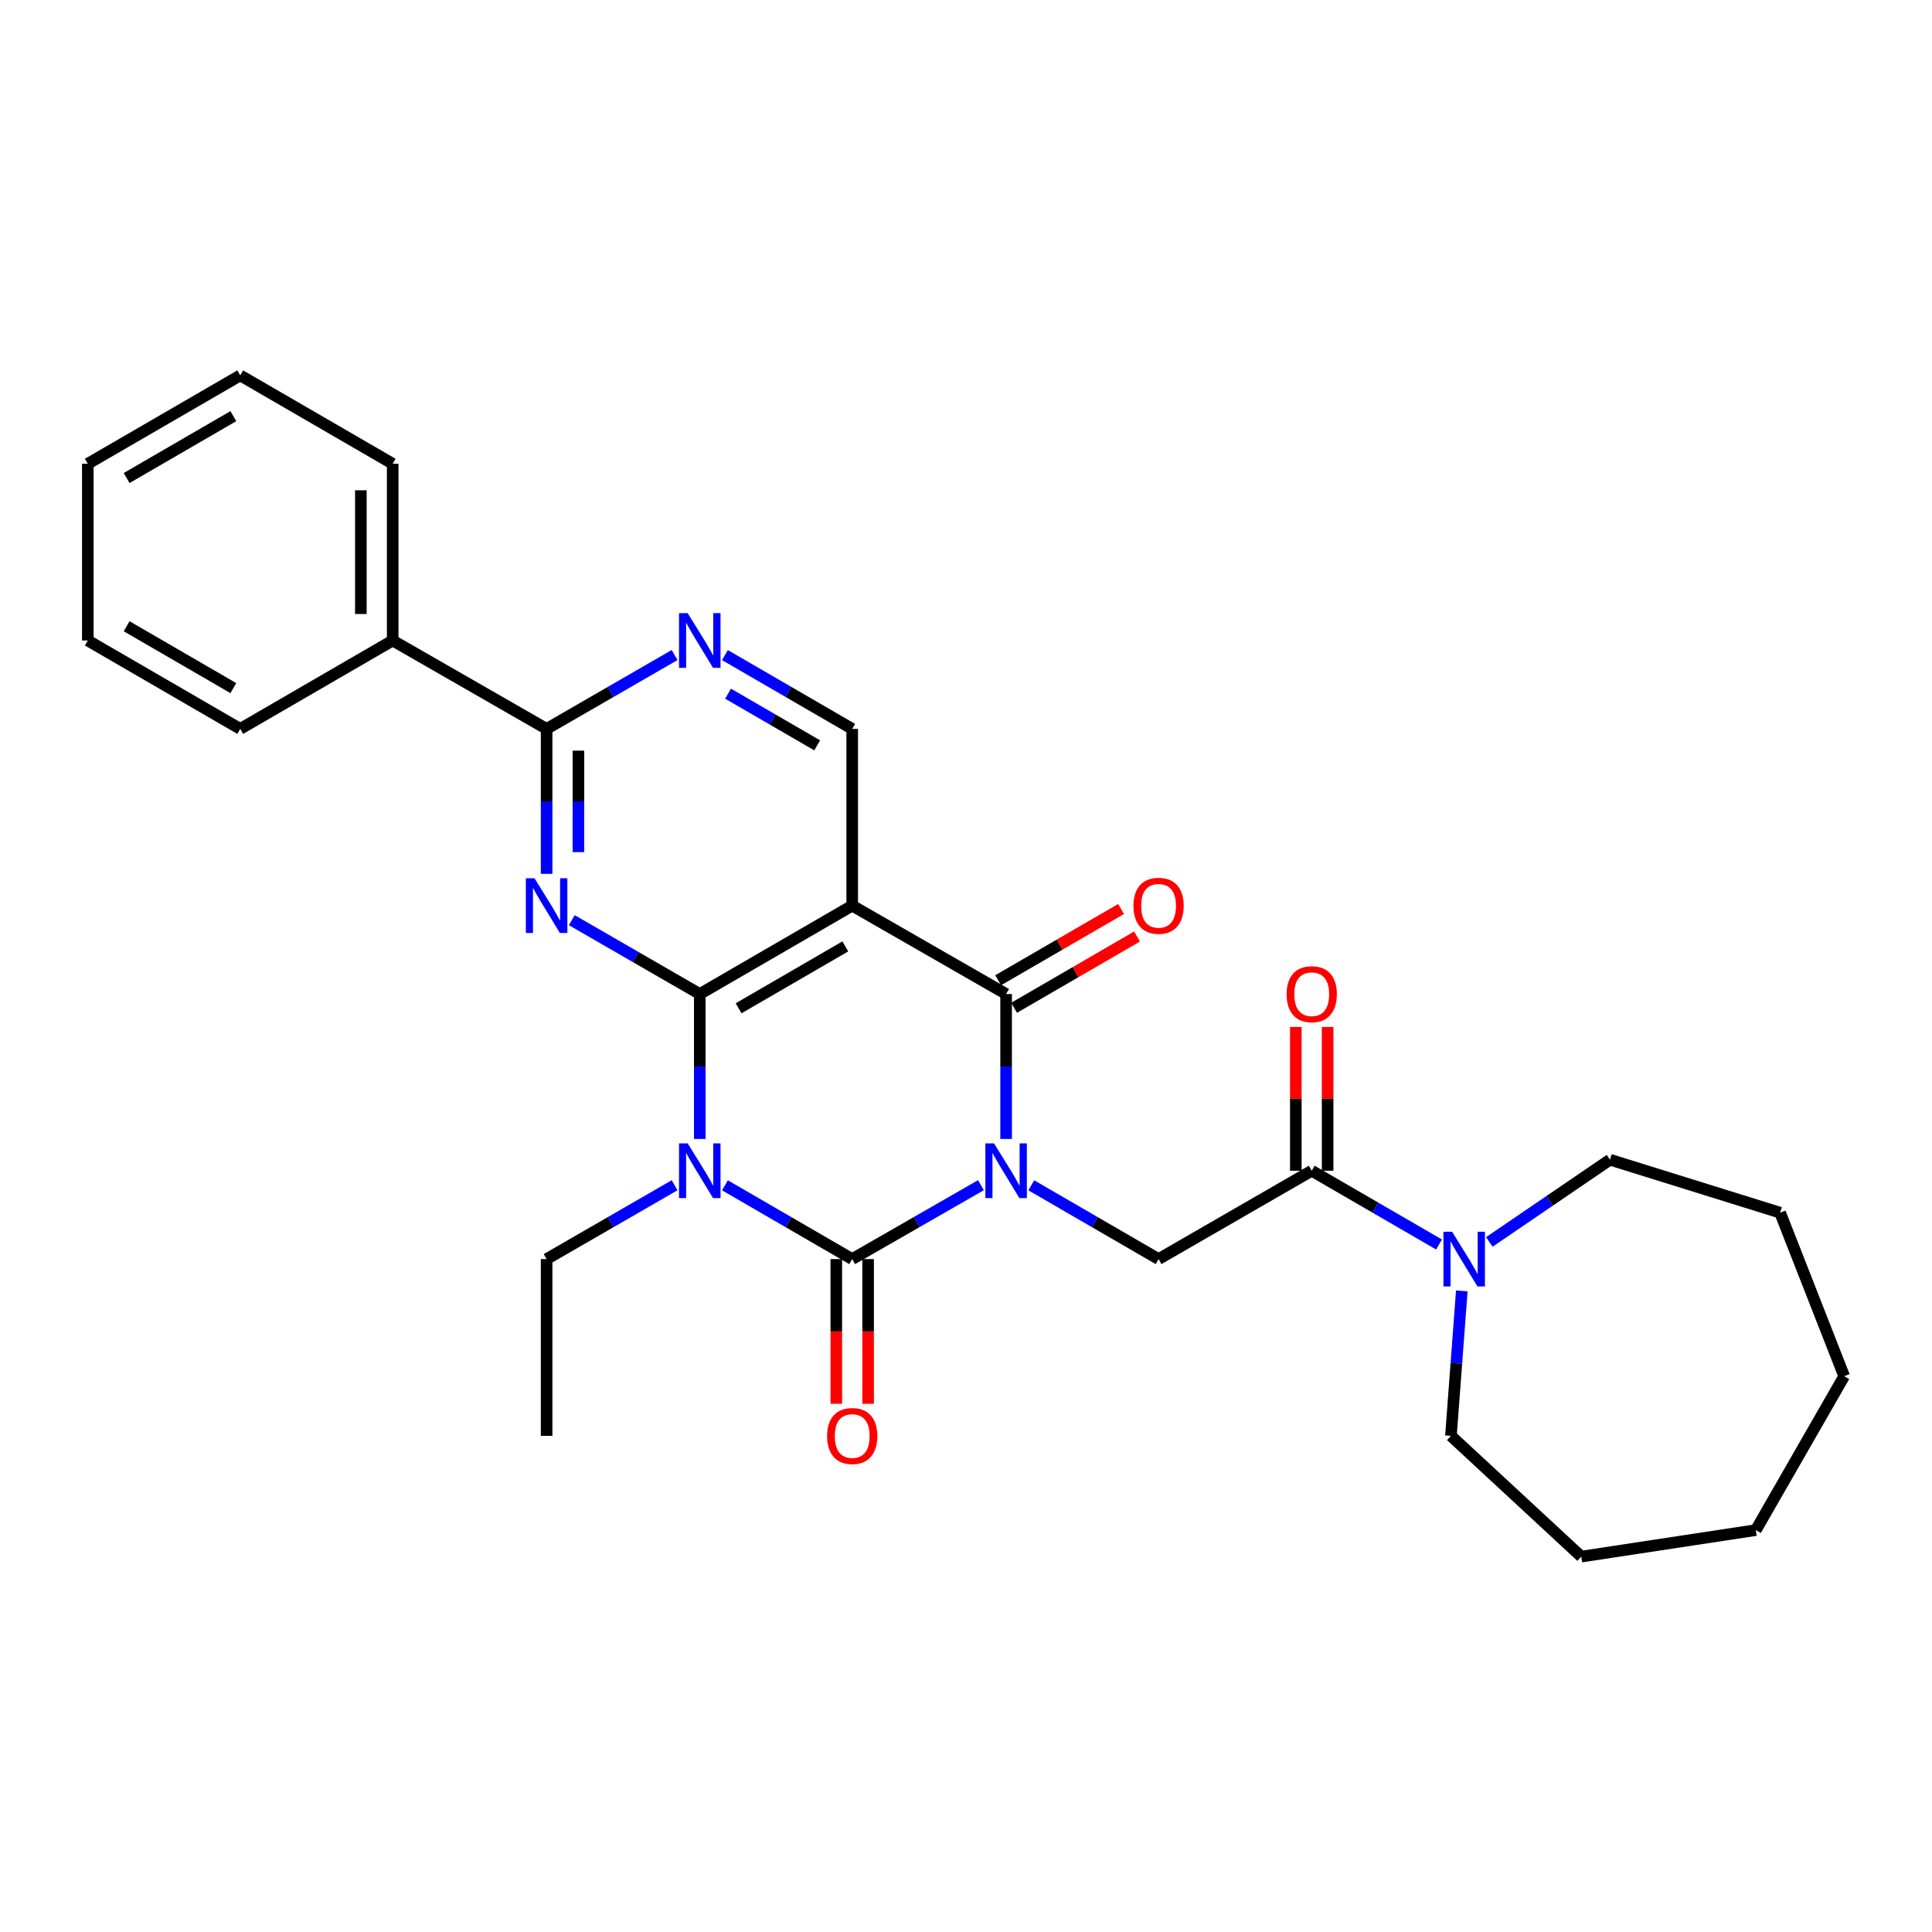 <?xml version='1.0' encoding='iso-8859-1'?>
<svg version='1.1' baseProfile='full'
              xmlns='http://www.w3.org/2000/svg'
                      xmlns:rdkit='http://www.rdkit.org/xml'
                      xmlns:xlink='http://www.w3.org/1999/xlink'
                  xml:space='preserve'
width='1000px' height='1000px' viewBox='0 0 1000 1000'>
<!-- END OF HEADER -->
<rect style='opacity:1.0;fill:#FFFFFF;stroke:none' width='1000' height='1000' x='0' y='0'> </rect>
<path class='bond-0' d='M 507.727,613.451 L 474.415,632.576' style='fill:none;fill-rule:evenodd;stroke:#0000FF;stroke-width:6px;stroke-linecap:butt;stroke-linejoin:miter;stroke-opacity:1' />
<path class='bond-0' d='M 474.415,632.576 L 441.103,651.701' style='fill:none;fill-rule:evenodd;stroke:#000000;stroke-width:6px;stroke-linecap:butt;stroke-linejoin:miter;stroke-opacity:1' />
<path class='bond-3' d='M 520.763,589.52 L 520.763,552.014' style='fill:none;fill-rule:evenodd;stroke:#0000FF;stroke-width:6px;stroke-linecap:butt;stroke-linejoin:miter;stroke-opacity:1' />
<path class='bond-3' d='M 520.763,552.014 L 520.763,514.507' style='fill:none;fill-rule:evenodd;stroke:#000000;stroke-width:6px;stroke-linecap:butt;stroke-linejoin:miter;stroke-opacity:1' />
<path class='bond-6' d='M 533.784,613.513 L 566.729,632.607' style='fill:none;fill-rule:evenodd;stroke:#0000FF;stroke-width:6px;stroke-linecap:butt;stroke-linejoin:miter;stroke-opacity:1' />
<path class='bond-6' d='M 566.729,632.607 L 599.674,651.701' style='fill:none;fill-rule:evenodd;stroke:#000000;stroke-width:6px;stroke-linecap:butt;stroke-linejoin:miter;stroke-opacity:1' />
<path class='bond-1' d='M 441.103,651.701 L 408.163,632.607' style='fill:none;fill-rule:evenodd;stroke:#000000;stroke-width:6px;stroke-linecap:butt;stroke-linejoin:miter;stroke-opacity:1' />
<path class='bond-1' d='M 408.163,632.607 L 375.222,613.514' style='fill:none;fill-rule:evenodd;stroke:#0000FF;stroke-width:6px;stroke-linecap:butt;stroke-linejoin:miter;stroke-opacity:1' />
<path class='bond-12' d='M 432.871,651.701 L 432.871,689.146' style='fill:none;fill-rule:evenodd;stroke:#000000;stroke-width:6px;stroke-linecap:butt;stroke-linejoin:miter;stroke-opacity:1' />
<path class='bond-12' d='M 432.871,689.146 L 432.871,726.59' style='fill:none;fill-rule:evenodd;stroke:#FF0000;stroke-width:6px;stroke-linecap:butt;stroke-linejoin:miter;stroke-opacity:1' />
<path class='bond-12' d='M 449.335,651.701 L 449.335,689.146' style='fill:none;fill-rule:evenodd;stroke:#000000;stroke-width:6px;stroke-linecap:butt;stroke-linejoin:miter;stroke-opacity:1' />
<path class='bond-12' d='M 449.335,689.146 L 449.335,726.59' style='fill:none;fill-rule:evenodd;stroke:#FF0000;stroke-width:6px;stroke-linecap:butt;stroke-linejoin:miter;stroke-opacity:1' />
<path class='bond-16' d='M 349.174,613.483 L 316.05,632.592' style='fill:none;fill-rule:evenodd;stroke:#0000FF;stroke-width:6px;stroke-linecap:butt;stroke-linejoin:miter;stroke-opacity:1' />
<path class='bond-16' d='M 316.05,632.592 L 282.926,651.701' style='fill:none;fill-rule:evenodd;stroke:#000000;stroke-width:6px;stroke-linecap:butt;stroke-linejoin:miter;stroke-opacity:1' />
<path class='bond-29' d='M 362.202,589.52 L 362.202,552.014' style='fill:none;fill-rule:evenodd;stroke:#0000FF;stroke-width:6px;stroke-linecap:butt;stroke-linejoin:miter;stroke-opacity:1' />
<path class='bond-29' d='M 362.202,552.014 L 362.202,514.507' style='fill:none;fill-rule:evenodd;stroke:#000000;stroke-width:6px;stroke-linecap:butt;stroke-linejoin:miter;stroke-opacity:1' />
<path class='bond-2' d='M 362.202,514.507 L 441.103,468.754' style='fill:none;fill-rule:evenodd;stroke:#000000;stroke-width:6px;stroke-linecap:butt;stroke-linejoin:miter;stroke-opacity:1' />
<path class='bond-2' d='M 382.296,521.887 L 437.527,489.86' style='fill:none;fill-rule:evenodd;stroke:#000000;stroke-width:6px;stroke-linecap:butt;stroke-linejoin:miter;stroke-opacity:1' />
<path class='bond-5' d='M 362.202,514.507 L 329.078,495.39' style='fill:none;fill-rule:evenodd;stroke:#000000;stroke-width:6px;stroke-linecap:butt;stroke-linejoin:miter;stroke-opacity:1' />
<path class='bond-5' d='M 329.078,495.39 L 295.954,476.273' style='fill:none;fill-rule:evenodd;stroke:#0000FF;stroke-width:6px;stroke-linecap:butt;stroke-linejoin:miter;stroke-opacity:1' />
<path class='bond-4' d='M 520.763,514.507 L 441.103,468.754' style='fill:none;fill-rule:evenodd;stroke:#000000;stroke-width:6px;stroke-linecap:butt;stroke-linejoin:miter;stroke-opacity:1' />
<path class='bond-13' d='M 524.893,521.629 L 556.708,503.182' style='fill:none;fill-rule:evenodd;stroke:#000000;stroke-width:6px;stroke-linecap:butt;stroke-linejoin:miter;stroke-opacity:1' />
<path class='bond-13' d='M 556.708,503.182 L 588.522,484.736' style='fill:none;fill-rule:evenodd;stroke:#FF0000;stroke-width:6px;stroke-linecap:butt;stroke-linejoin:miter;stroke-opacity:1' />
<path class='bond-13' d='M 516.634,507.385 L 548.449,488.939' style='fill:none;fill-rule:evenodd;stroke:#000000;stroke-width:6px;stroke-linecap:butt;stroke-linejoin:miter;stroke-opacity:1' />
<path class='bond-13' d='M 548.449,488.939 L 580.264,470.492' style='fill:none;fill-rule:evenodd;stroke:#FF0000;stroke-width:6px;stroke-linecap:butt;stroke-linejoin:miter;stroke-opacity:1' />
<path class='bond-11' d='M 441.103,468.754 L 441.103,377.276' style='fill:none;fill-rule:evenodd;stroke:#000000;stroke-width:6px;stroke-linecap:butt;stroke-linejoin:miter;stroke-opacity:1' />
<path class='bond-30' d='M 282.926,452.307 L 282.926,414.792' style='fill:none;fill-rule:evenodd;stroke:#0000FF;stroke-width:6px;stroke-linecap:butt;stroke-linejoin:miter;stroke-opacity:1' />
<path class='bond-30' d='M 282.926,414.792 L 282.926,377.276' style='fill:none;fill-rule:evenodd;stroke:#000000;stroke-width:6px;stroke-linecap:butt;stroke-linejoin:miter;stroke-opacity:1' />
<path class='bond-30' d='M 299.39,441.053 L 299.39,414.792' style='fill:none;fill-rule:evenodd;stroke:#0000FF;stroke-width:6px;stroke-linecap:butt;stroke-linejoin:miter;stroke-opacity:1' />
<path class='bond-30' d='M 299.39,414.792 L 299.39,388.531' style='fill:none;fill-rule:evenodd;stroke:#000000;stroke-width:6px;stroke-linecap:butt;stroke-linejoin:miter;stroke-opacity:1' />
<path class='bond-8' d='M 599.674,651.701 L 678.95,605.967' style='fill:none;fill-rule:evenodd;stroke:#000000;stroke-width:6px;stroke-linecap:butt;stroke-linejoin:miter;stroke-opacity:1' />
<path class='bond-7' d='M 282.926,377.276 L 316.05,358.159' style='fill:none;fill-rule:evenodd;stroke:#000000;stroke-width:6px;stroke-linecap:butt;stroke-linejoin:miter;stroke-opacity:1' />
<path class='bond-7' d='M 316.05,358.159 L 349.174,339.043' style='fill:none;fill-rule:evenodd;stroke:#0000FF;stroke-width:6px;stroke-linecap:butt;stroke-linejoin:miter;stroke-opacity:1' />
<path class='bond-15' d='M 282.926,377.276 L 203.248,331.523' style='fill:none;fill-rule:evenodd;stroke:#000000;stroke-width:6px;stroke-linecap:butt;stroke-linejoin:miter;stroke-opacity:1' />
<path class='bond-10' d='M 678.95,605.967 L 711.895,625.061' style='fill:none;fill-rule:evenodd;stroke:#000000;stroke-width:6px;stroke-linecap:butt;stroke-linejoin:miter;stroke-opacity:1' />
<path class='bond-10' d='M 711.895,625.061 L 744.84,644.155' style='fill:none;fill-rule:evenodd;stroke:#0000FF;stroke-width:6px;stroke-linecap:butt;stroke-linejoin:miter;stroke-opacity:1' />
<path class='bond-14' d='M 687.182,605.967 L 687.182,568.76' style='fill:none;fill-rule:evenodd;stroke:#000000;stroke-width:6px;stroke-linecap:butt;stroke-linejoin:miter;stroke-opacity:1' />
<path class='bond-14' d='M 687.182,568.76 L 687.182,531.553' style='fill:none;fill-rule:evenodd;stroke:#FF0000;stroke-width:6px;stroke-linecap:butt;stroke-linejoin:miter;stroke-opacity:1' />
<path class='bond-14' d='M 670.718,605.967 L 670.718,568.76' style='fill:none;fill-rule:evenodd;stroke:#000000;stroke-width:6px;stroke-linecap:butt;stroke-linejoin:miter;stroke-opacity:1' />
<path class='bond-14' d='M 670.718,568.76 L 670.718,531.553' style='fill:none;fill-rule:evenodd;stroke:#FF0000;stroke-width:6px;stroke-linecap:butt;stroke-linejoin:miter;stroke-opacity:1' />
<path class='bond-9' d='M 375.222,339.074 L 408.163,358.175' style='fill:none;fill-rule:evenodd;stroke:#0000FF;stroke-width:6px;stroke-linecap:butt;stroke-linejoin:miter;stroke-opacity:1' />
<path class='bond-9' d='M 408.163,358.175 L 441.103,377.276' style='fill:none;fill-rule:evenodd;stroke:#000000;stroke-width:6px;stroke-linecap:butt;stroke-linejoin:miter;stroke-opacity:1' />
<path class='bond-9' d='M 376.845,359.047 L 399.904,372.418' style='fill:none;fill-rule:evenodd;stroke:#0000FF;stroke-width:6px;stroke-linecap:butt;stroke-linejoin:miter;stroke-opacity:1' />
<path class='bond-9' d='M 399.904,372.418 L 422.962,385.789' style='fill:none;fill-rule:evenodd;stroke:#000000;stroke-width:6px;stroke-linecap:butt;stroke-linejoin:miter;stroke-opacity:1' />
<path class='bond-17' d='M 770.883,642.823 L 802.102,621.541' style='fill:none;fill-rule:evenodd;stroke:#0000FF;stroke-width:6px;stroke-linecap:butt;stroke-linejoin:miter;stroke-opacity:1' />
<path class='bond-17' d='M 802.102,621.541 L 833.322,600.259' style='fill:none;fill-rule:evenodd;stroke:#000000;stroke-width:6px;stroke-linecap:butt;stroke-linejoin:miter;stroke-opacity:1' />
<path class='bond-18' d='M 756.626,668.155 L 753.813,705.676' style='fill:none;fill-rule:evenodd;stroke:#0000FF;stroke-width:6px;stroke-linecap:butt;stroke-linejoin:miter;stroke-opacity:1' />
<path class='bond-18' d='M 753.813,705.676 L 751,743.197' style='fill:none;fill-rule:evenodd;stroke:#000000;stroke-width:6px;stroke-linecap:butt;stroke-linejoin:miter;stroke-opacity:1' />
<path class='bond-19' d='M 203.248,331.523 L 203.248,240.045' style='fill:none;fill-rule:evenodd;stroke:#000000;stroke-width:6px;stroke-linecap:butt;stroke-linejoin:miter;stroke-opacity:1' />
<path class='bond-19' d='M 186.783,317.802 L 186.783,253.767' style='fill:none;fill-rule:evenodd;stroke:#000000;stroke-width:6px;stroke-linecap:butt;stroke-linejoin:miter;stroke-opacity:1' />
<path class='bond-20' d='M 203.248,331.523 L 124.346,377.276' style='fill:none;fill-rule:evenodd;stroke:#000000;stroke-width:6px;stroke-linecap:butt;stroke-linejoin:miter;stroke-opacity:1' />
<path class='bond-21' d='M 282.926,651.701 L 282.926,743.197' style='fill:none;fill-rule:evenodd;stroke:#000000;stroke-width:6px;stroke-linecap:butt;stroke-linejoin:miter;stroke-opacity:1' />
<path class='bond-23' d='M 833.322,600.259 L 921.379,627.681' style='fill:none;fill-rule:evenodd;stroke:#000000;stroke-width:6px;stroke-linecap:butt;stroke-linejoin:miter;stroke-opacity:1' />
<path class='bond-22' d='M 751,743.197 L 818.467,805.698' style='fill:none;fill-rule:evenodd;stroke:#000000;stroke-width:6px;stroke-linecap:butt;stroke-linejoin:miter;stroke-opacity:1' />
<path class='bond-24' d='M 203.248,240.045 L 124.346,194.302' style='fill:none;fill-rule:evenodd;stroke:#000000;stroke-width:6px;stroke-linecap:butt;stroke-linejoin:miter;stroke-opacity:1' />
<path class='bond-25' d='M 124.346,377.276 L 45.455,331.523' style='fill:none;fill-rule:evenodd;stroke:#000000;stroke-width:6px;stroke-linecap:butt;stroke-linejoin:miter;stroke-opacity:1' />
<path class='bond-25' d='M 120.773,356.171 L 65.548,324.144' style='fill:none;fill-rule:evenodd;stroke:#000000;stroke-width:6px;stroke-linecap:butt;stroke-linejoin:miter;stroke-opacity:1' />
<path class='bond-28' d='M 818.467,805.698 L 908.811,791.978' style='fill:none;fill-rule:evenodd;stroke:#000000;stroke-width:6px;stroke-linecap:butt;stroke-linejoin:miter;stroke-opacity:1' />
<path class='bond-27' d='M 921.379,627.681 L 954.545,712.318' style='fill:none;fill-rule:evenodd;stroke:#000000;stroke-width:6px;stroke-linecap:butt;stroke-linejoin:miter;stroke-opacity:1' />
<path class='bond-32' d='M 124.346,194.302 L 45.455,240.045' style='fill:none;fill-rule:evenodd;stroke:#000000;stroke-width:6px;stroke-linecap:butt;stroke-linejoin:miter;stroke-opacity:1' />
<path class='bond-32' d='M 120.771,215.407 L 65.547,247.427' style='fill:none;fill-rule:evenodd;stroke:#000000;stroke-width:6px;stroke-linecap:butt;stroke-linejoin:miter;stroke-opacity:1' />
<path class='bond-26' d='M 45.455,331.523 L 45.455,240.045' style='fill:none;fill-rule:evenodd;stroke:#000000;stroke-width:6px;stroke-linecap:butt;stroke-linejoin:miter;stroke-opacity:1' />
<path class='bond-31' d='M 954.545,712.318 L 908.811,791.978' style='fill:none;fill-rule:evenodd;stroke:#000000;stroke-width:6px;stroke-linecap:butt;stroke-linejoin:miter;stroke-opacity:1' />
<path  class='atom-0' d='M 514.503 591.807
L 523.783 606.807
Q 524.703 608.287, 526.183 610.967
Q 527.663 613.647, 527.743 613.807
L 527.743 591.807
L 531.503 591.807
L 531.503 620.127
L 527.623 620.127
L 517.663 603.727
Q 516.503 601.807, 515.263 599.607
Q 514.063 597.407, 513.703 596.727
L 513.703 620.127
L 510.023 620.127
L 510.023 591.807
L 514.503 591.807
' fill='#0000FF'/>
<path  class='atom-2' d='M 355.942 591.807
L 365.222 606.807
Q 366.142 608.287, 367.622 610.967
Q 369.102 613.647, 369.182 613.807
L 369.182 591.807
L 372.942 591.807
L 372.942 620.127
L 369.062 620.127
L 359.102 603.727
Q 357.942 601.807, 356.702 599.607
Q 355.502 597.407, 355.142 596.727
L 355.142 620.127
L 351.462 620.127
L 351.462 591.807
L 355.942 591.807
' fill='#0000FF'/>
<path  class='atom-6' d='M 276.666 454.594
L 285.946 469.594
Q 286.866 471.074, 288.346 473.754
Q 289.826 476.434, 289.906 476.594
L 289.906 454.594
L 293.666 454.594
L 293.666 482.914
L 289.786 482.914
L 279.826 466.514
Q 278.666 464.594, 277.426 462.394
Q 276.226 460.194, 275.866 459.514
L 275.866 482.914
L 272.186 482.914
L 272.186 454.594
L 276.666 454.594
' fill='#0000FF'/>
<path  class='atom-10' d='M 355.942 317.363
L 365.222 332.363
Q 366.142 333.843, 367.622 336.523
Q 369.102 339.203, 369.182 339.363
L 369.182 317.363
L 372.942 317.363
L 372.942 345.683
L 369.062 345.683
L 359.102 329.283
Q 357.942 327.363, 356.702 325.163
Q 355.502 322.963, 355.142 322.283
L 355.142 345.683
L 351.462 345.683
L 351.462 317.363
L 355.942 317.363
' fill='#0000FF'/>
<path  class='atom-11' d='M 751.6 637.541
L 760.88 652.541
Q 761.8 654.021, 763.28 656.701
Q 764.76 659.381, 764.84 659.541
L 764.84 637.541
L 768.6 637.541
L 768.6 665.861
L 764.72 665.861
L 754.76 649.461
Q 753.6 647.541, 752.36 645.341
Q 751.16 643.141, 750.8 642.461
L 750.8 665.861
L 747.12 665.861
L 747.12 637.541
L 751.6 637.541
' fill='#0000FF'/>
<path  class='atom-13' d='M 428.103 743.277
Q 428.103 736.477, 431.463 732.677
Q 434.823 728.877, 441.103 728.877
Q 447.383 728.877, 450.743 732.677
Q 454.103 736.477, 454.103 743.277
Q 454.103 750.157, 450.703 754.077
Q 447.303 757.957, 441.103 757.957
Q 434.863 757.957, 431.463 754.077
Q 428.103 750.197, 428.103 743.277
M 441.103 754.757
Q 445.423 754.757, 447.743 751.877
Q 450.103 748.957, 450.103 743.277
Q 450.103 737.717, 447.743 734.917
Q 445.423 732.077, 441.103 732.077
Q 436.783 732.077, 434.423 734.877
Q 432.103 737.677, 432.103 743.277
Q 432.103 748.997, 434.423 751.877
Q 436.783 754.757, 441.103 754.757
' fill='#FF0000'/>
<path  class='atom-14' d='M 586.674 468.834
Q 586.674 462.034, 590.034 458.234
Q 593.394 454.434, 599.674 454.434
Q 605.954 454.434, 609.314 458.234
Q 612.674 462.034, 612.674 468.834
Q 612.674 475.714, 609.274 479.634
Q 605.874 483.514, 599.674 483.514
Q 593.434 483.514, 590.034 479.634
Q 586.674 475.754, 586.674 468.834
M 599.674 480.314
Q 603.994 480.314, 606.314 477.434
Q 608.674 474.514, 608.674 468.834
Q 608.674 463.274, 606.314 460.474
Q 603.994 457.634, 599.674 457.634
Q 595.354 457.634, 592.994 460.434
Q 590.674 463.234, 590.674 468.834
Q 590.674 474.554, 592.994 477.434
Q 595.354 480.314, 599.674 480.314
' fill='#FF0000'/>
<path  class='atom-15' d='M 665.95 514.587
Q 665.95 507.787, 669.31 503.987
Q 672.67 500.187, 678.95 500.187
Q 685.23 500.187, 688.59 503.987
Q 691.95 507.787, 691.95 514.587
Q 691.95 521.467, 688.55 525.387
Q 685.15 529.267, 678.95 529.267
Q 672.71 529.267, 669.31 525.387
Q 665.95 521.507, 665.95 514.587
M 678.95 526.067
Q 683.27 526.067, 685.59 523.187
Q 687.95 520.267, 687.95 514.587
Q 687.95 509.027, 685.59 506.227
Q 683.27 503.387, 678.95 503.387
Q 674.63 503.387, 672.27 506.187
Q 669.95 508.987, 669.95 514.587
Q 669.95 520.307, 672.27 523.187
Q 674.63 526.067, 678.95 526.067
' fill='#FF0000'/>
</svg>
